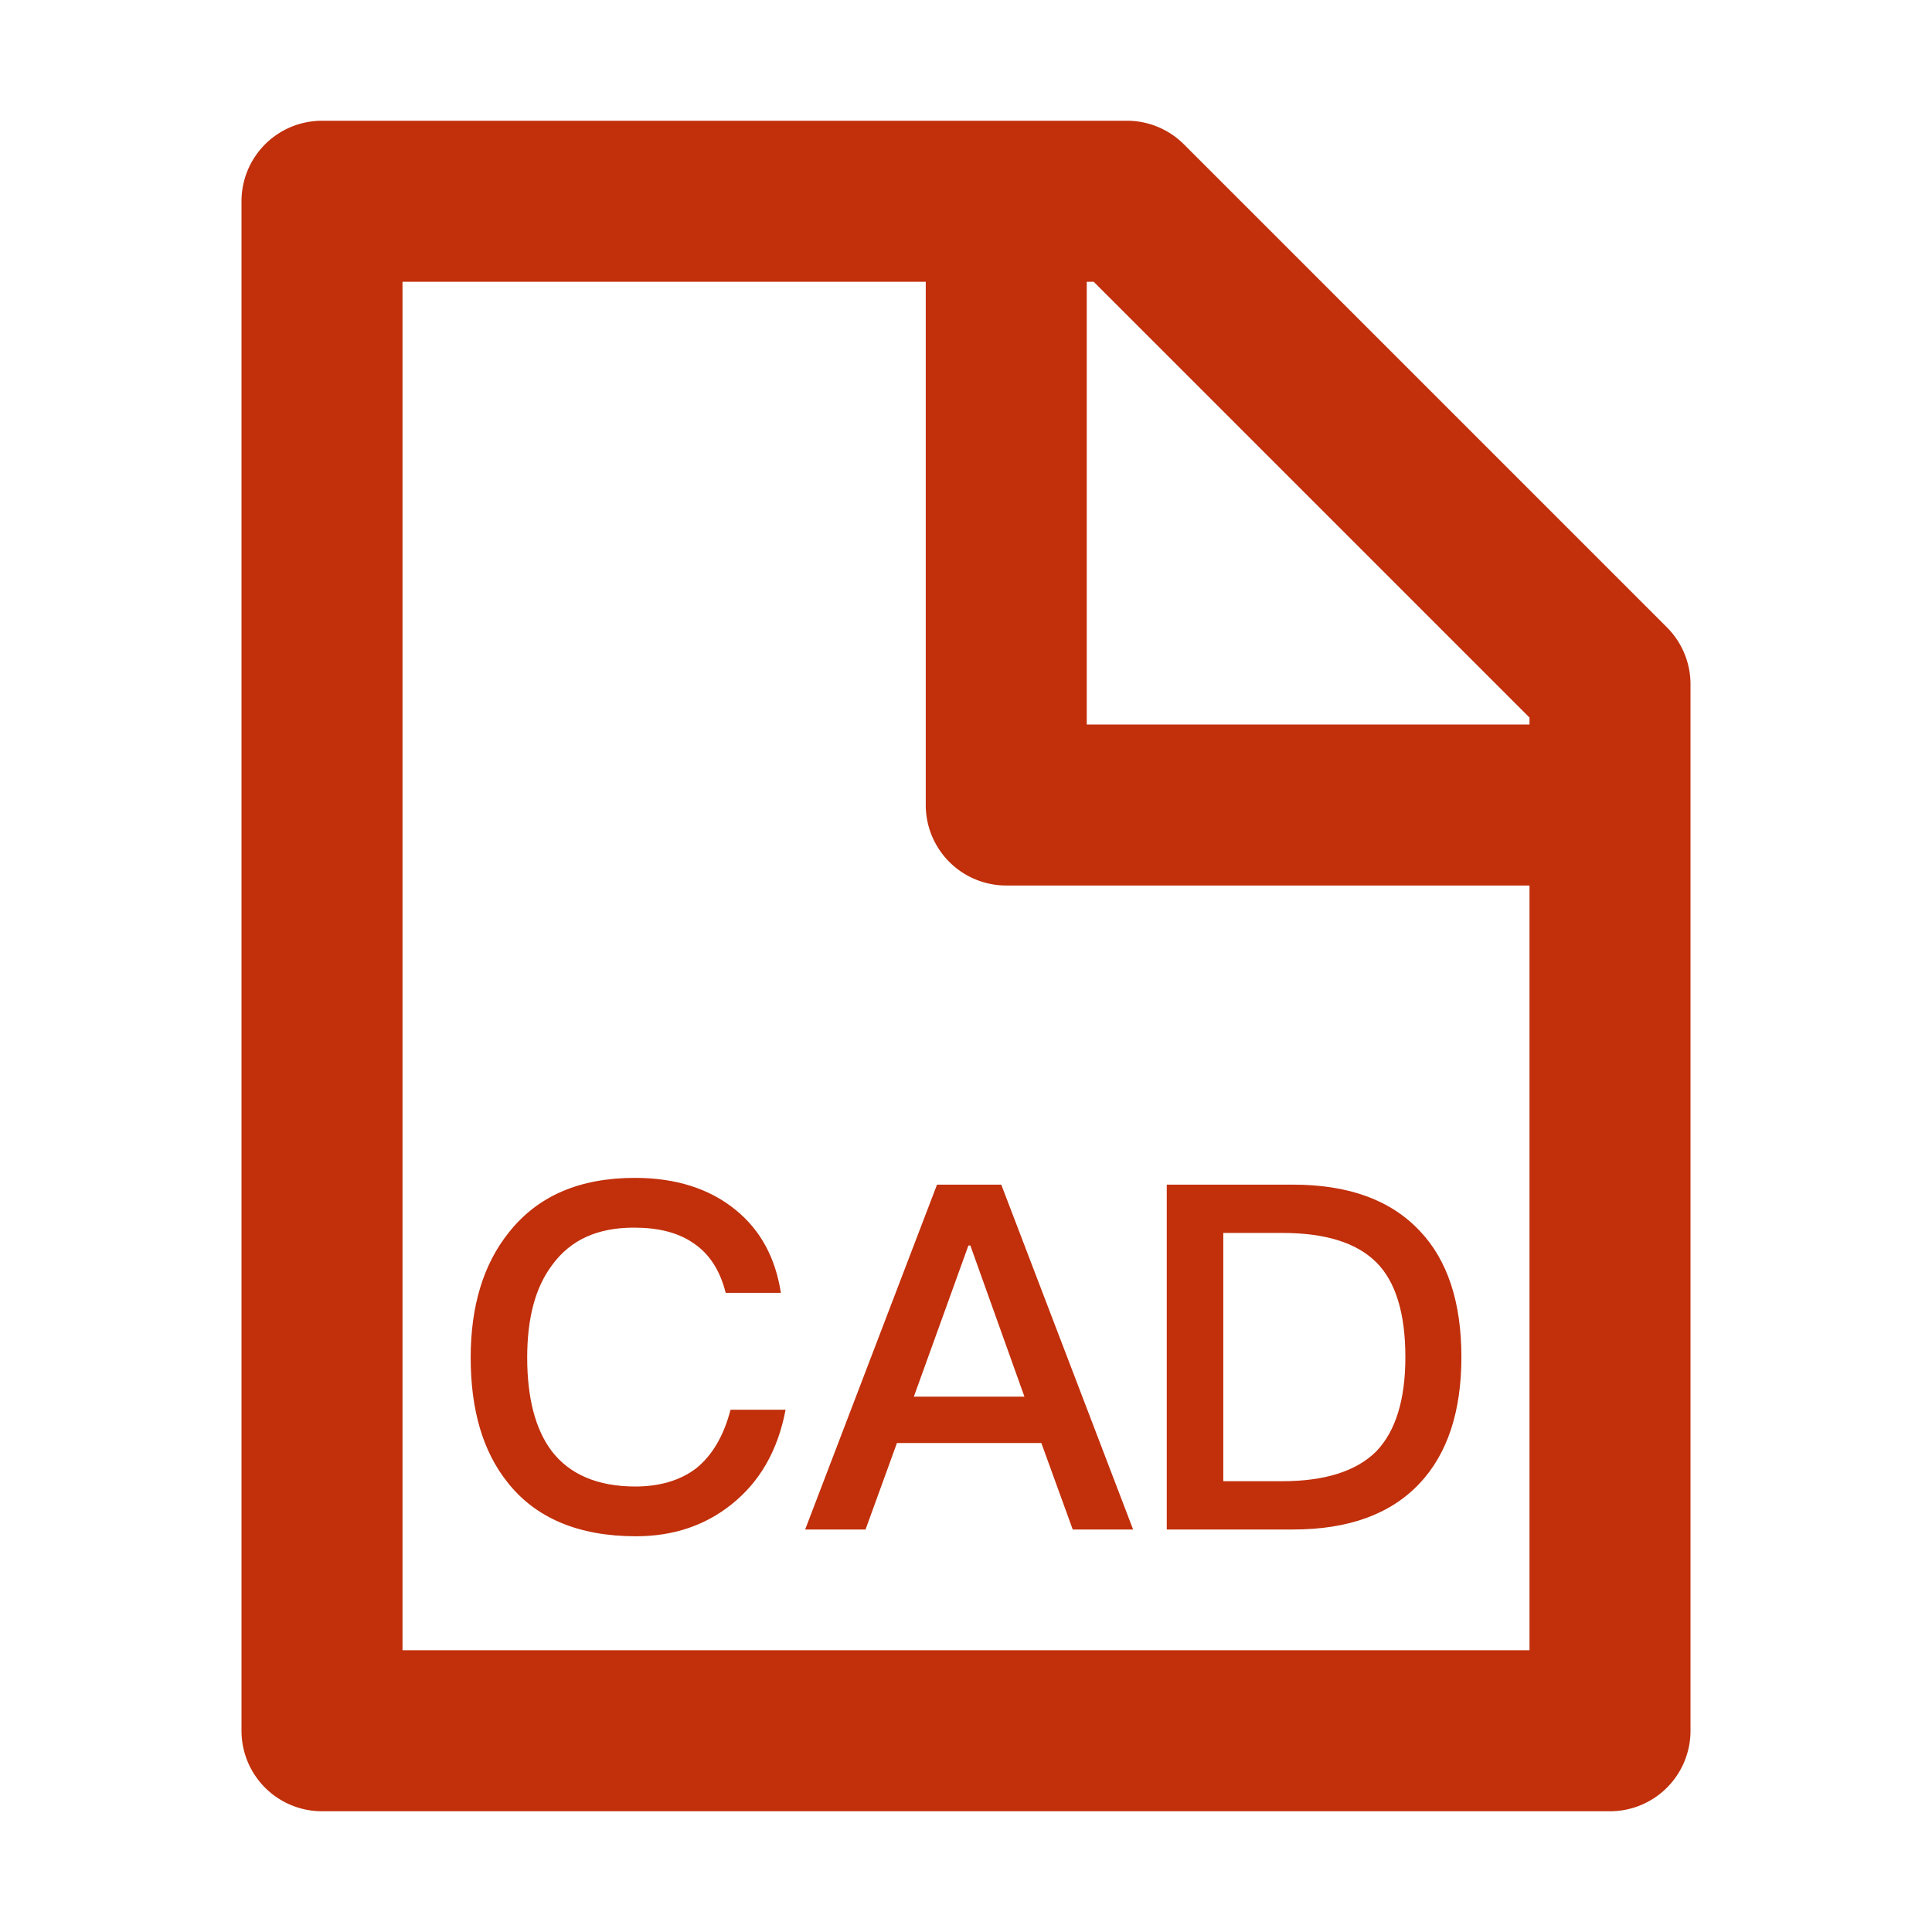 <?xml version="1.0" encoding="UTF-8" standalone="no"?>
<svg xmlns="http://www.w3.org/2000/svg" xmlns:xlink="http://www.w3.org/1999/xlink" class="icon" viewBox="0 0 1024 1024" version="1.1" width="96" height="96">
  <path d="M336.512 624.299c-29.184 0-51.456 9.472-66.816 28.928-13.568 16.896-20.224 39.168-20.224 66.304 0 27.648 6.4 49.664 19.456 66.048 14.848 18.944 37.632 28.672 68.096 28.672 19.712 0 36.608-5.632 50.688-16.896 15.104-12.032 24.576-28.672 28.672-50.176h-29.184c-3.584 13.824-9.728 24.32-18.432 31.232-8.192 6.144-18.944 9.472-32 9.472-19.968 0-34.816-6.4-44.288-18.688-8.704-11.52-13.056-28.16-13.056-49.664 0-20.992 4.352-37.376 13.312-49.152 9.728-13.312 24.064-19.712 43.264-19.712 12.8 0 23.296 2.56 31.488 8.192 8.448 5.632 14.08 14.336 17.152 26.368H413.867c-2.816-18.432-10.752-33.28-24.064-44.032-13.824-11.264-31.744-16.896-53.248-16.896zM496.64 627.883L426.752 810.667h32l16.64-45.824h76.544l16.64 45.824h32l-69.888-182.784h-34.048z m-12.288 112.384l28.928-80.128h1.024l28.672 80.128h-58.624zM618.411 810.667h66.816c29.696 0 51.968-8.192 67.328-24.576 14.592-15.616 22.016-37.888 22.016-66.816 0-29.184-7.424-51.456-22.016-66.816-15.36-16.384-37.632-24.576-67.328-24.576h-66.816V810.667z m61.184-157.184c22.784 0 39.424 5.12 49.92 15.616 10.24 10.24 15.36 27.136 15.36 50.176 0 22.528-5.12 39.168-15.36 49.92-10.496 10.496-27.136 15.872-49.92 15.872h-31.232v-131.584h31.232z" fill="#c12f0b"></path>
  <path d="M170.667 64a42.667 42.667 0 0 0-42.667 42.667v810.667a42.667 42.667 0 0 0 42.667 42.667h682.667a42.667 42.667 0 0 0 42.667-42.667v-554.667a42.667 42.667 0 0 0-12.501-30.165l-256-256A42.667 42.667 0 0 0 597.333 64H170.667z m42.667 810.667v-725.333h277.333V426.667a42.667 42.667 0 0 0 42.667 42.667H810.667v405.333H213.333zM576 384V149.333h3.669L810.667 380.331V384h-234.667z" fill="#c12f0b"></path>
</svg>
